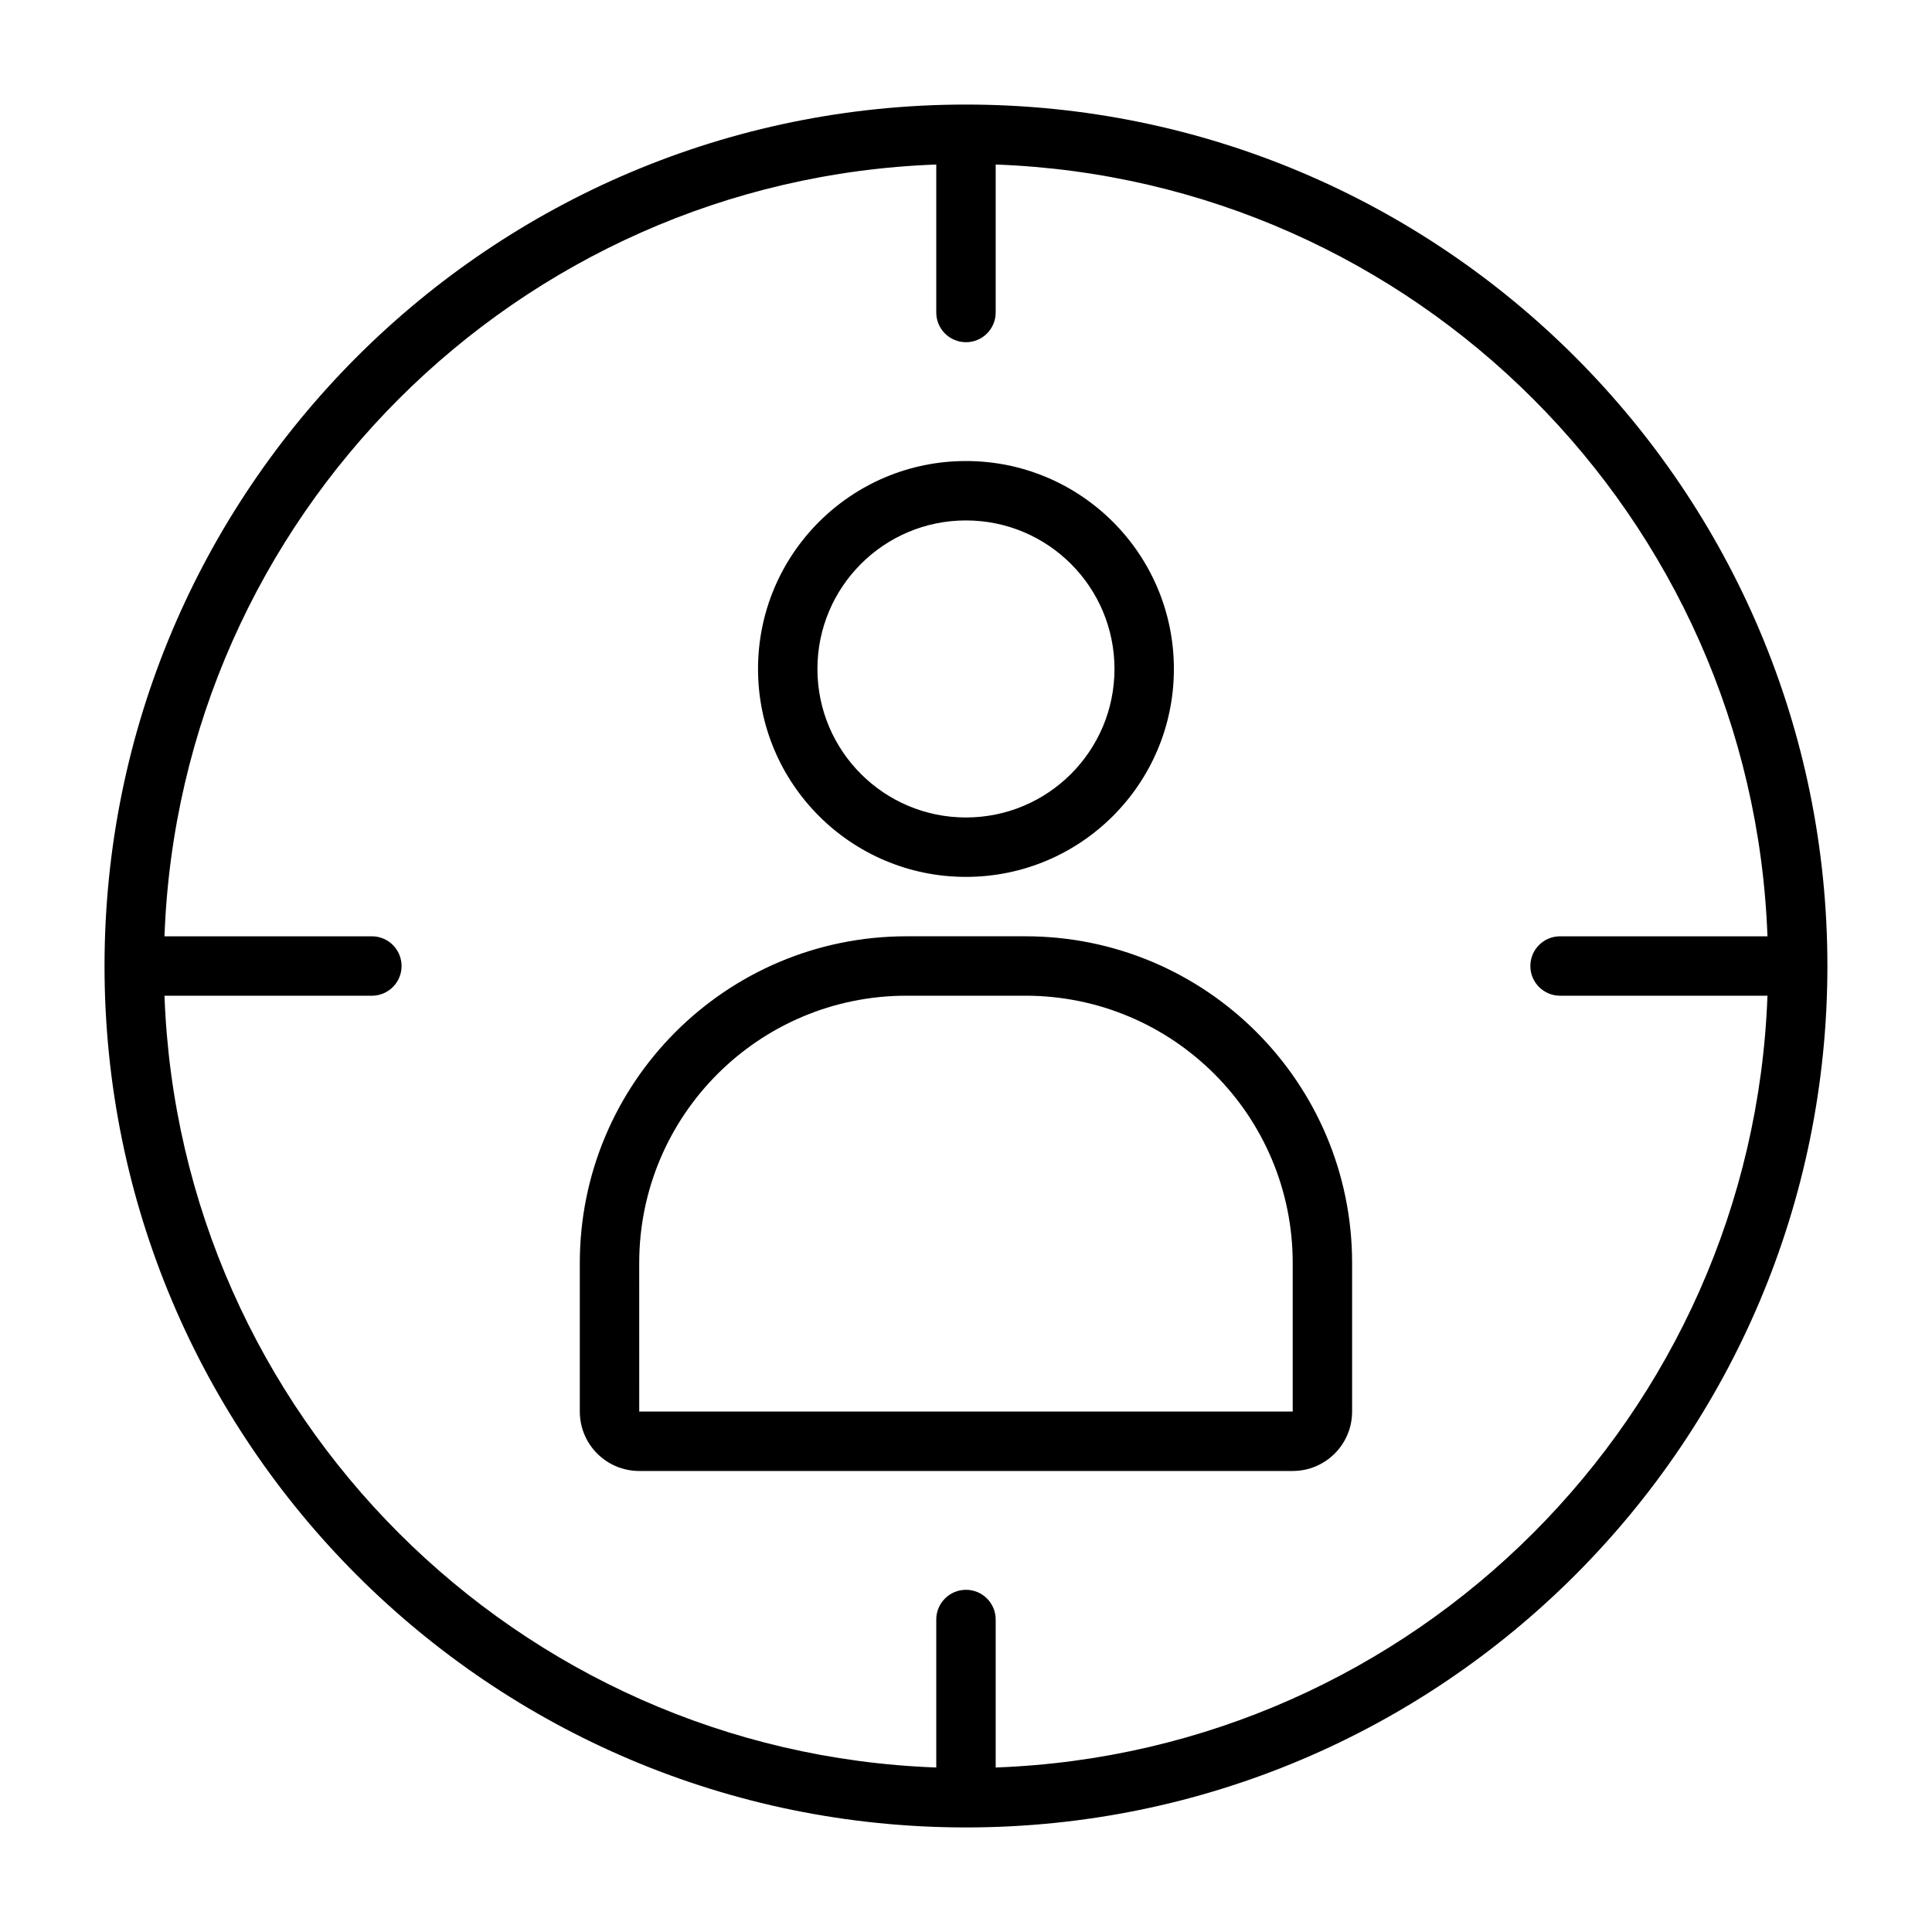<?xml version="1.0" encoding="UTF-8"?>
<!-- Uploaded to: SVG Repo, www.svgrepo.com, Generator: SVG Repo Mixer Tools -->
<svg fill="#000000" width="800px" height="800px" version="1.1" viewBox="144 144 512 512" xmlns="http://www.w3.org/2000/svg">
 <path d="m392.12 187.6c-111.12 4.047-200.48 93.402-204.53 204.53h54.961c4.348 0 7.871 3.527 7.871 7.875s-3.523 7.871-7.871 7.871h-54.961c4.047 111.12 93.402 200.48 204.53 204.53v-39.219c0-4.348 3.527-7.871 7.875-7.871s7.871 3.523 7.871 7.871v39.219c111.12-4.047 200.48-93.406 204.53-204.53h-54.965c-4.348 0-7.871-3.523-7.871-7.871s3.523-7.875 7.871-7.875h54.965c-4.047-111.12-93.406-200.48-204.53-204.53v39.215c0 4.348-3.523 7.875-7.871 7.875s-7.875-3.527-7.875-7.875zm236.16 212.4c0 126.08-102.21 228.29-228.29 228.29-126.08 0-228.29-102.21-228.29-228.29 0-126.08 102.21-228.29 228.29-228.29 126.08 0 228.29 102.21 228.29 228.29zm-228.29-118.08c-21.738 0-39.363 17.621-39.363 39.359 0 21.738 17.625 39.359 39.363 39.359 21.734 0 39.359-17.621 39.359-39.359 0-21.738-17.625-39.359-39.359-39.359zm-55.105 39.359c0-30.434 24.672-55.102 55.105-55.102 30.43 0 55.102 24.668 55.102 55.102s-24.672 55.105-55.102 55.105c-30.434 0-55.105-24.672-55.105-55.105zm-31.488 157.44c0-39.129 31.719-70.848 70.848-70.848h31.488c39.129 0 70.848 31.719 70.848 70.848v39.359h-173.18zm70.848-86.594c-47.824 0-86.59 38.77-86.59 86.594v39.359c0 8.695 7.047 15.746 15.742 15.746h173.18c8.695 0 15.746-7.051 15.746-15.746v-39.359c0-47.824-38.77-86.594-86.594-86.594z" fill-rule="evenodd"/>
</svg>